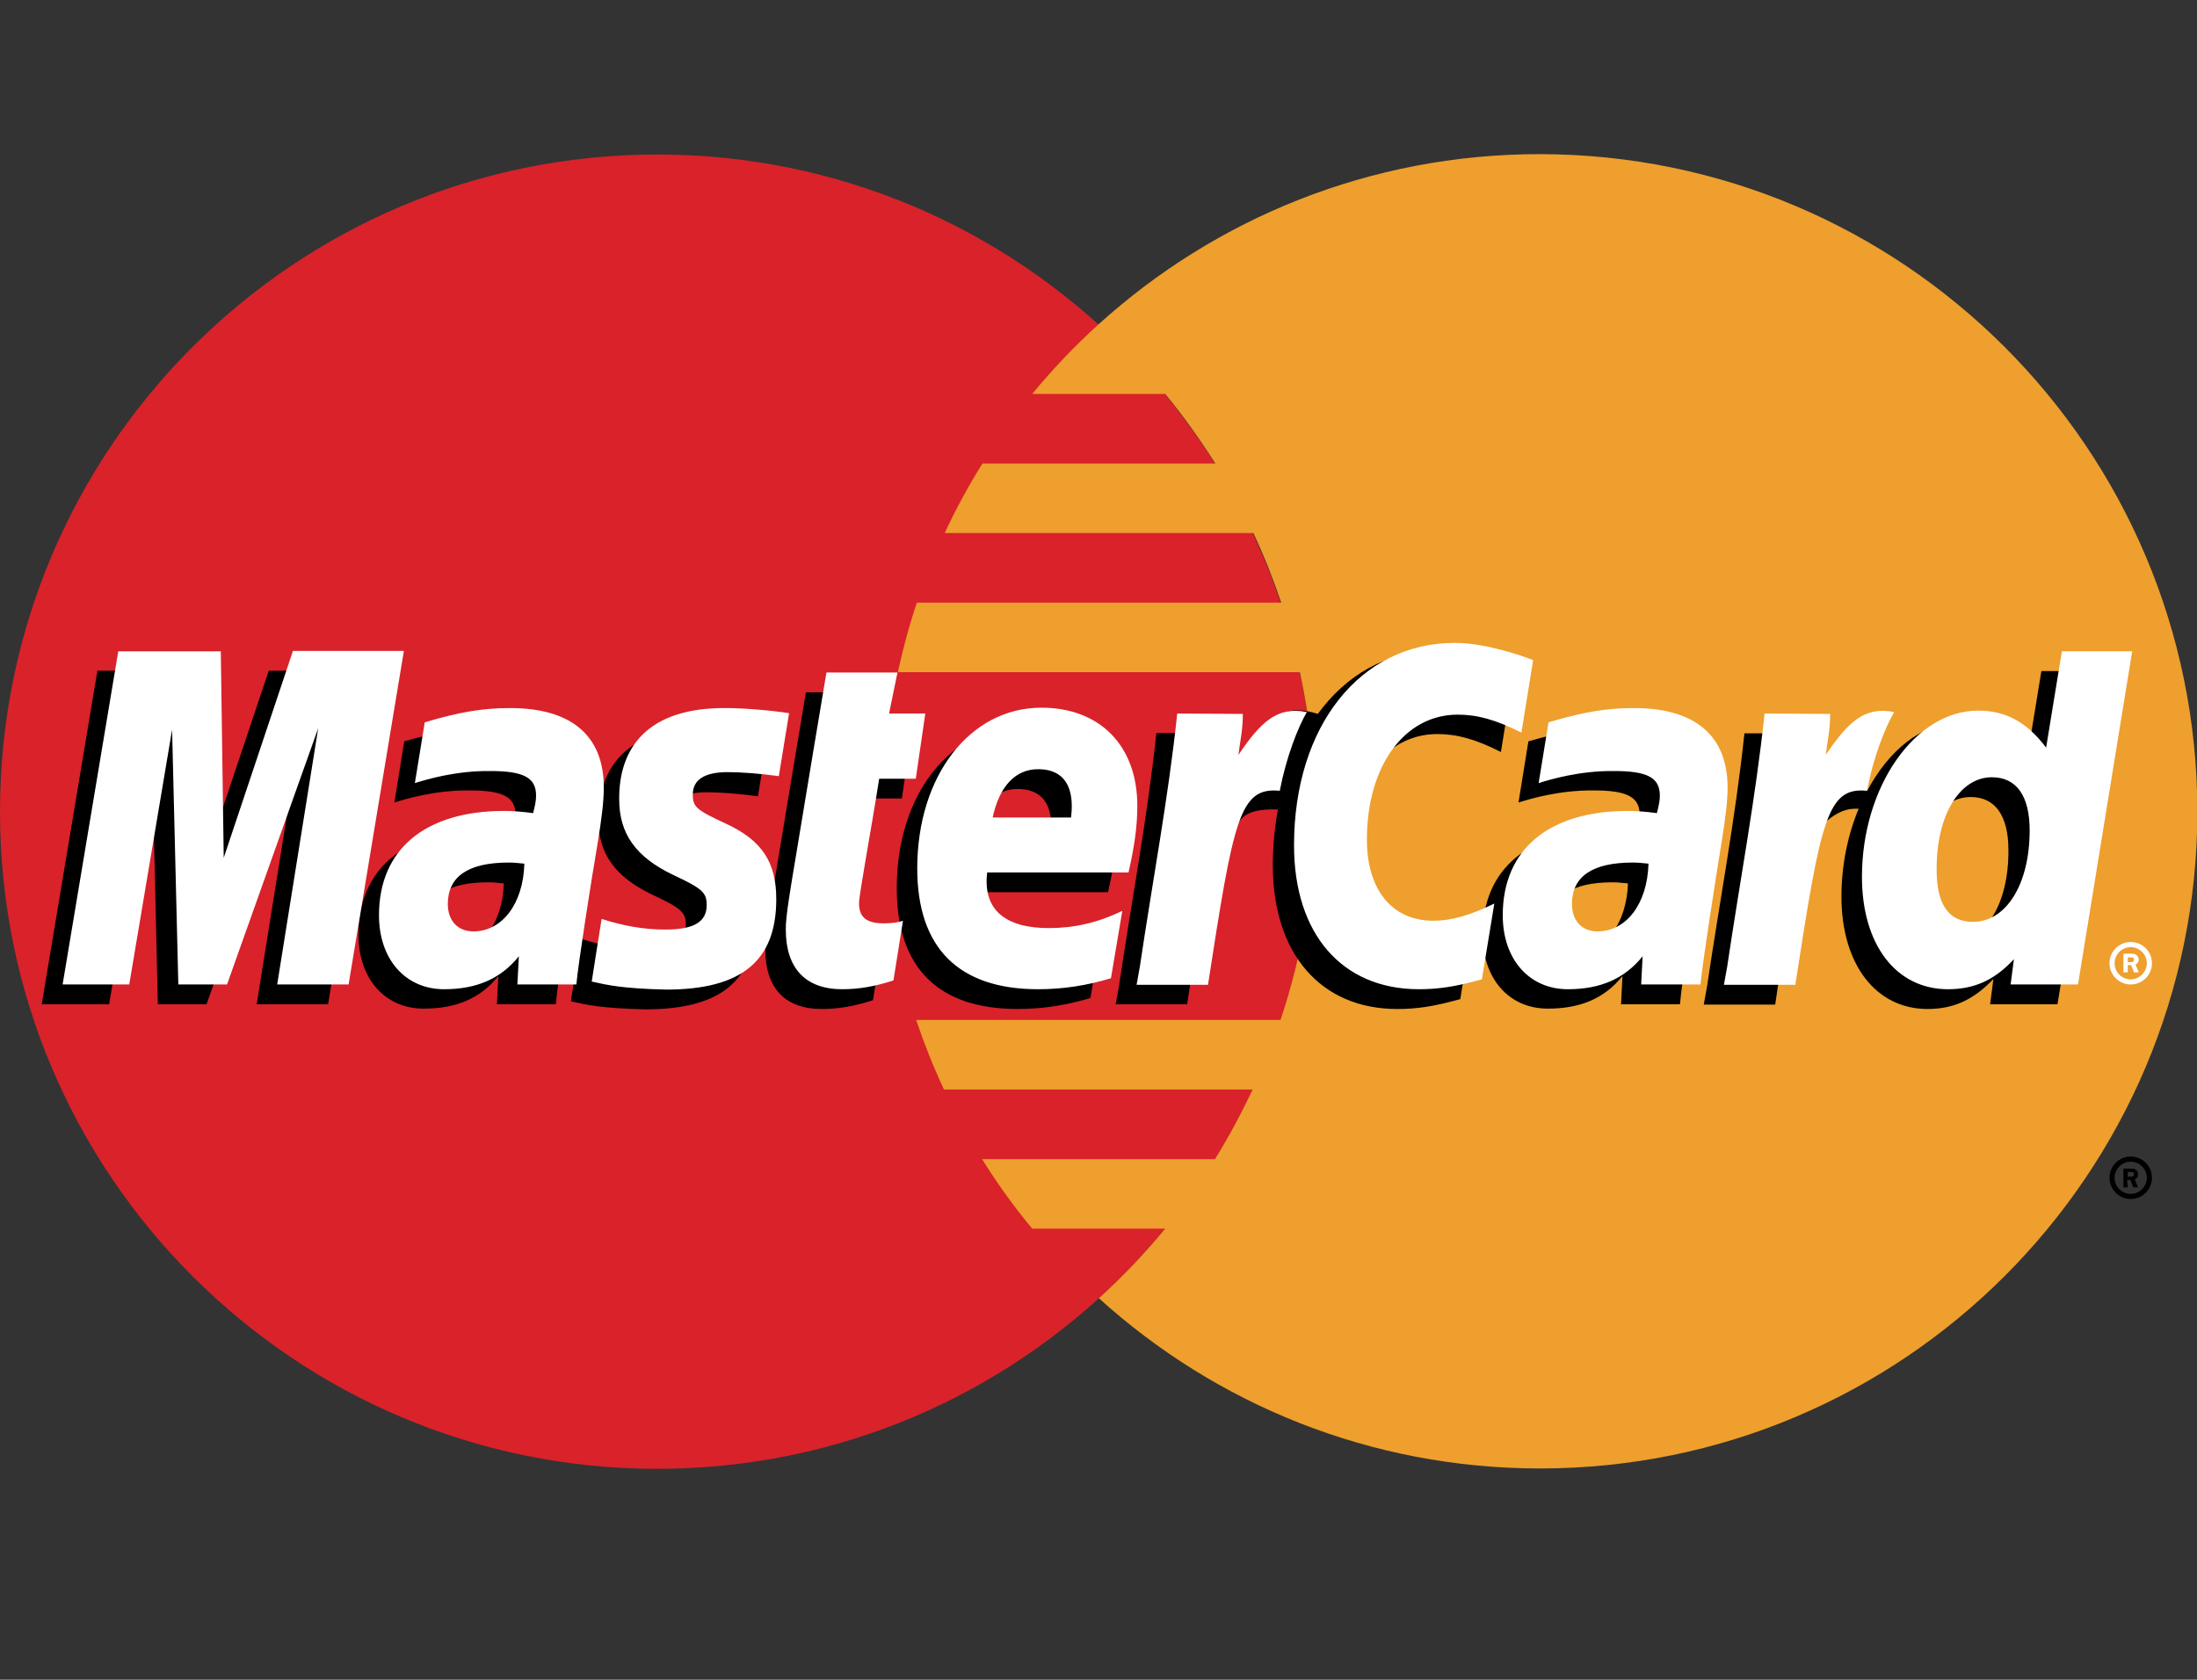 <?xml version="1.0" encoding="utf-8"?>
<!-- Generator: Adobe Illustrator 28.0.0, SVG Export Plug-In . SVG Version: 6.00 Build 0)  -->
<svg version="1.1" id="Calque_1" xmlns="http://www.w3.org/2000/svg" xmlns:xlink="http://www.w3.org/1999/xlink" x="0px" y="0px"
	 viewBox="0 0 600 458.8" style="enable-background:new 0 0 600 458.8;" xml:space="preserve">
<rect x="0" y="0" width="600" height="458.8" fill="#333333" stroke="none"/>
<style type="text/css">
	.st0{fill:#D9222A;}
	.st1{fill:#EE9F2D;}
	.st2{fill:#FFFFFF;}
</style>
<path class="st0" d="M359,221.7c0,99.1-80.4,179.5-179.5,179.5S0,320.8,0,221.7C0,122.5,80.4,42.2,179.5,42.2
	C278.6,42.2,359,122.5,359,221.7"/>
<path class="st1" d="M420.5,42.1c-46.4,0-88.6,17.6-120.5,46.5c-6.5,5.9-12.5,12.2-18.1,19h36.3c5,6,9.5,12.4,13.7,19h-63.6
	c-3.8,6.1-7.3,12.5-10.3,19h84.3c2.9,6.2,5.4,12.5,7.6,19h-99.5c-2.1,6.2-3.8,12.6-5.2,19H355c2.7,12.5,4,25.2,4,38
	c0,19.9-3.3,39.1-9.3,57h-99.5c2.2,6.5,4.7,12.8,7.6,19h84.3c-3.1,6.5-6.5,12.9-10.3,19h-63.6c4.1,6.6,8.7,13,13.7,19h36.3
	c-5.6,6.8-11.6,13.1-18.1,19c31.9,28.9,74.1,46.5,120.5,46.5c99.1,0,179.5-80.4,179.5-179.5C600,122.5,519.6,42.2,420.5,42.1"/>
<path d="M576.1,321.7c0-3.2,2.6-5.8,5.8-5.8s5.8,2.6,5.8,5.8s-2.6,5.8-5.8,5.8S576.1,324.9,576.1,321.7z M581.9,326.1
	c2.4,0,4.4-2,4.4-4.4c0-2.4-2-4.4-4.4-4.4h0c-2.4,0-4.4,2-4.4,4.4v0C577.5,324.1,579.4,326.1,581.9,326.1
	C581.9,326.1,581.9,326.1,581.9,326.1L581.9,326.1z M581.1,324.3h-1.2v-5.1h2.1c0.5,0,0.9,0,1.3,0.3c0.4,0.3,0.6,0.8,0.6,1.3
	c0,0.6-0.3,1.1-0.9,1.3l0.9,2.2h-1.3l-0.8-2h-0.9L581.1,324.3z M581.1,321.4h0.7c0.2,0,0.5,0,0.7-0.1c0.2-0.1,0.3-0.4,0.3-0.6
	c0-0.2-0.1-0.4-0.3-0.5c-0.2-0.1-0.5-0.1-0.8-0.1h-0.6L581.1,321.4z M137.6,241.3c-2-0.2-2.9-0.3-4.4-0.3c-11,0-16.6,3.8-16.6,11.3
	c0,4.6,2.7,7.5,7,7.5C131.5,259.8,137.2,252.3,137.6,241.3L137.6,241.3z M151.8,274.3h-16.1l0.4-7.7c-4.9,6.1-11.5,8.9-20.4,8.9
	c-10.6,0-17.8-8.2-17.8-20.2c0-18,12.6-28.5,34.2-28.5c2.2,0,5,0.2,7.9,0.6c0.6-2.4,0.8-3.5,0.8-4.8c0-4.9-3.4-6.7-12.5-6.7
	c-9.5-0.1-17.4,2.3-20.6,3.3c0.2-1.2,2.7-16.7,2.7-16.7c9.7-2.8,16.1-3.9,23.3-3.9c16.7,0,25.6,7.5,25.6,21.7
	c0,3.8-0.6,8.5-1.6,14.7C155.9,245.7,152.2,268.7,151.8,274.3L151.8,274.3z M89.6,274.3H70.1l11.2-70l-24.9,70H43.1l-1.6-69.6
	l-11.7,69.6H11.4l15.2-91.1h28l1.7,51l17.1-51h31.2L89.6,274.3z M444.6,241.3c-2-0.2-2.9-0.3-4.3-0.3c-11,0-16.6,3.8-16.6,11.3
	c0,4.6,2.7,7.5,7,7.5C438.5,259.8,444.2,252.3,444.6,241.3L444.6,241.3z M458.8,274.3h-16.1l0.4-7.7c-4.9,6.1-11.5,8.9-20.4,8.9
	c-10.6,0-17.8-8.2-17.8-20.2c0-18,12.6-28.5,34.2-28.5c2.2,0,5,0.2,7.9,0.6c0.6-2.4,0.8-3.5,0.8-4.8c0-4.9-3.4-6.7-12.5-6.7
	c-9.5-0.1-17.4,2.3-20.6,3.3c0.2-1.2,2.7-16.7,2.7-16.7c9.7-2.8,16.1-3.9,23.3-3.9c16.7,0,25.6,7.5,25.6,21.7
	c0,3.8-0.6,8.5-1.6,14.7C462.9,245.7,459.2,268.7,458.8,274.3L458.8,274.3z M238.4,273.2c-5.3,1.7-9.5,2.4-14,2.4
	c-10,0-15.4-5.7-15.4-16.3c-0.1-3.3,1.4-11.9,2.7-19.7c1.1-6.9,8.4-50.5,8.4-50.5h19.4l-2.3,11.2h11.7l-2.6,17.8h-11.7
	c-2.2,14.1-5.5,31.6-5.5,33.9c0,3.8,2,5.5,6.7,5.5c2.2,0,3.9-0.2,5.3-0.7L238.4,273.2z M297.8,272.6c-6.7,2-13.1,3-19.9,3
	c-21.7,0-33-11.3-33-33c0-25.3,14.4-43.9,33.9-43.9c16,0,26.2,10.4,26.2,26.8c0,5.4-0.7,10.7-2.4,18.2H264
	c-1.3,10.7,5.6,15.2,16.8,15.2c6.9,0,13.2-1.4,20.1-4.7L297.8,272.6z M286.9,228.7c0.1-1.5,2.1-13.2-9-13.2
	c-6.2,0-10.6,4.7-12.4,13.2H286.9z M163.4,223.7c0,9.4,4.5,15.8,14.8,20.7c7.9,3.7,9.1,4.8,9.1,8.2c0,4.6-3.5,6.7-11.2,6.7
	c-5.8,0-11.2-0.9-17.5-2.9c0,0-2.6,16.3-2.7,17.1c4.4,1,8.4,1.9,20.3,2.2c20.6,0,30.1-7.8,30.1-24.7c0-10.2-4-16.1-13.7-20.6
	c-8.2-3.8-9.1-4.6-9.1-8c0-4,3.2-6,9.5-6c3.8,0,9,0.4,14,1.1l2.8-17.2c-5-0.8-12.7-1.4-17.1-1.4C170.9,198.6,163.4,210,163.4,223.7
	 M392.5,200.5c5.4,0,10.5,1.4,17.4,4.9l3.2-19.8c-2.9-1.1-12.9-7.7-21.4-7.7c-13,0-24.1,6.5-31.8,17.1c-11.3-3.7-16,3.8-21.7,11.4
	l-5.1,1.2c0.4-2.5,0.7-4.9,0.6-7.4h-17.9c-2.4,22.9-6.8,46.1-10.2,69.1l-0.9,5h19.5c3.3-21.1,5-34.7,6.1-43.8l7.3-4.1
	c1.1-4.1,4.5-5.5,11.4-5.3c-0.9,5-1.4,10.1-1.4,15.2c0,24.2,13.1,39.3,34,39.3c5.4,0,10-0.7,17.2-2.7l3.4-20.8
	c-6.5,3.2-11.8,4.7-16.6,4.7c-11.3,0-18.2-8.4-18.2-22.2C367.8,214.6,378,200.5,392.5,200.5"/>
<path class="st2" d="M95.2,268.9H75.7l11.2-70l-24.9,70H48.7L47,199.3l-11.7,69.6H17.1l15.2-91h28l0.8,56.4L80,177.8h30.3
	L95.2,268.9z"/>
<path d="M557.5,183.3l-4.3,26.3c-5.3-7-11.1-12.1-18.6-12.1c-9.8,0-18.8,7.5-24.6,18.4c-8.2-1.7-16.6-4.6-16.6-4.6l0,0.1
	c0.7-6.1,0.9-9.9,0.9-11.1h-17.9c-2.4,22.9-6.8,46.1-10.2,69.1l-0.9,5h19.5c2.6-17.1,4.6-31.3,6.1-42.6c6.7-6,10-11.3,16.7-10.9
	c-3,7.2-4.7,15.5-4.7,24c0,18.5,9.4,30.7,23.5,30.7c7.1,0,12.6-2.5,18-8.2l-0.9,6.9h18.4l14.8-91L557.5,183.3z M533.1,257.2
	c-6.6,0-10-4.9-10-14.6c0-14.6,6.3-24.9,15.1-24.9c6.7,0,10.3,5.1,10.3,14.5C548.6,246.9,542.2,257.2,533.1,257.2L533.1,257.2z"/>
<path class="st2" d="M143.2,235.9c-2-0.2-2.9-0.3-4.3-0.3c-11,0-16.6,3.8-16.6,11.3c0,4.6,2.7,7.5,7,7.5
	C137.1,254.4,142.9,246.9,143.2,235.9L143.2,235.9z M157.4,268.9h-16.1l0.4-7.7c-4.9,6.1-11.5,9-20.4,9c-10.6,0-17.8-8.2-17.8-20.2
	c0-18,12.6-28.5,34.2-28.5c2.2,0,5,0.2,7.9,0.6c0.6-2.4,0.8-3.5,0.8-4.8c0-4.9-3.4-6.7-12.5-6.7c-9.5-0.1-17.4,2.3-20.6,3.3
	c0.2-1.2,2.7-16.6,2.7-16.6c9.7-2.9,16.1-3.9,23.3-3.9c16.7,0,25.6,7.5,25.6,21.7c0,3.8-0.6,8.5-1.6,14.7
	C161.5,240.3,157.9,263.3,157.4,268.9L157.4,268.9z M418.7,180.3l-3.2,19.8c-7-3.5-12-4.9-17.4-4.9c-14.6,0-24.8,14.1-24.8,34.1
	c0,13.8,6.9,22.2,18.2,22.2c4.8,0,10.1-1.5,16.6-4.7l-3.4,20.7c-7.2,2-11.8,2.7-17.2,2.7c-21,0-34.1-15.1-34.1-39.3
	c0-32.6,18.1-55.3,43.9-55.3C405.8,175.6,415.9,179.2,418.7,180.3 M450.2,235.9c-2-0.2-2.9-0.3-4.3-0.3c-11,0-16.6,3.8-16.6,11.3
	c0,4.6,2.7,7.5,7,7.5C444.1,254.4,449.9,246.9,450.2,235.9L450.2,235.9z M464.4,268.9h-16.2l0.4-7.7c-4.9,6.1-11.5,9-20.4,9
	c-10.6,0-17.8-8.2-17.8-20.2c0-18,12.6-28.5,34.2-28.5c2.2,0,5,0.2,7.9,0.6c0.6-2.4,0.8-3.5,0.8-4.8c0-4.9-3.4-6.7-12.5-6.7
	c-9.5-0.1-17.4,2.3-20.6,3.3c0.2-1.2,2.7-16.6,2.7-16.6c9.7-2.9,16.1-3.9,23.3-3.9c16.7,0,25.6,7.5,25.6,21.7
	c0,3.8-0.6,8.5-1.6,14.7C468.5,240.3,464.9,263.3,464.4,268.9L464.4,268.9z M244,267.8c-5.3,1.7-9.5,2.4-14,2.4
	c-10,0-15.4-5.7-15.4-16.3c-0.1-3.3,1.4-11.9,2.7-19.7c1.1-6.9,8.4-50.5,8.4-50.5h19.4l-2.3,11.2h9.9l-2.6,17.8h-10
	c-2.2,14.1-5.5,31.6-5.5,34c0,3.8,2,5.5,6.7,5.5c2.2,0,3.9-0.2,5.3-0.7L244,267.8z M303.4,267.2c-6.6,2-13.1,3-19.9,3
	c-21.7,0-33-11.3-33-33c0-25.3,14.4-43.9,33.9-43.9c16,0,26.2,10.4,26.2,26.8c0,5.4-0.7,10.7-2.4,18.2h-38.6
	c-1.3,10.7,5.6,15.2,16.8,15.2c6.9,0,13.2-1.4,20.1-4.7L303.4,267.2z M292.5,223.3c0.1-1.5,2.1-13.2-9-13.2
	c-6.2,0-10.6,4.7-12.4,13.2H292.5z M169.1,218.3c0,9.4,4.5,15.8,14.8,20.7c7.9,3.7,9.1,4.8,9.1,8.2c0,4.6-3.5,6.7-11.2,6.7
	c-5.8,0-11.2-0.9-17.5-2.9c0,0-2.6,16.3-2.7,17.1c4.4,1,8.4,1.9,20.3,2.2c20.6,0,30.1-7.8,30.1-24.7c0-10.2-4-16.1-13.7-20.6
	c-8.2-3.8-9.1-4.6-9.1-8c0-4,3.2-6.1,9.5-6.1c3.8,0,9,0.4,14,1.1l2.8-17.2c-5-0.8-12.7-1.4-17.1-1.4
	C176.5,193.2,169,204.6,169.1,218.3 M567.5,268.9h-18.4l0.9-6.9c-5.3,5.7-10.8,8.2-18,8.2c-14.2,0-23.5-12.2-23.5-30.7
	c0-24.6,14.5-45.4,31.7-45.4c7.6,0,13.3,3.1,18.6,10.1l4.3-26.3h19.2L567.5,268.9z M538.8,251.8c9.1,0,15.5-10.3,15.5-25
	c0-9.4-3.6-14.5-10.3-14.5c-8.8,0-15.1,10.3-15.1,24.9C528.8,246.9,532.1,251.8,538.8,251.8z M481.9,194.9
	c-2.4,22.9-6.8,46.1-10.2,69.1l-0.9,5h19.5c7-45.3,8.7-54.1,19.6-53c1.7-9.3,5-17.4,7.4-21.5c-8.2-1.7-12.7,2.9-18.7,11.7
	c0.5-3.8,1.3-7.5,1.2-11.2L481.9,194.9z M321.5,194.9c-2.4,22.9-6.8,46.1-10.2,69.1l-0.9,5h19.5c7-45.3,8.6-54.1,19.6-53
	c1.8-9.3,5-17.4,7.4-21.5c-8.2-1.7-12.7,2.9-18.7,11.7c0.5-3.8,1.3-7.5,1.2-11.2L321.5,194.9z M576.1,263.1c0-3.2,2.6-5.8,5.8-5.8h0
	c3.2,0,5.8,2.6,5.8,5.8v0c0,3.2-2.6,5.8-5.8,5.8C578.7,268.9,576.1,266.3,576.1,263.1L576.1,263.1z M581.9,267.5
	c2.4,0,4.4-2,4.4-4.4v0c0-2.4-2-4.4-4.4-4.4h0c-2.4,0-4.4,2-4.4,4.4C577.5,265.5,579.4,267.5,581.9,267.5L581.9,267.5z M581.1,265.6
	h-1.2v-5.1h2.2c0.4,0,0.9,0,1.3,0.3c0.4,0.3,0.7,0.8,0.7,1.3c0,0.6-0.3,1.1-0.9,1.3l0.9,2.2h-1.3l-0.8-2h-0.9L581.1,265.6z
	 M581.1,262.8h0.7c0.2,0,0.5,0,0.7-0.1c0.2-0.1,0.3-0.4,0.3-0.6c0-0.2-0.1-0.4-0.3-0.5c-0.2-0.1-0.5-0.1-0.8-0.1h-0.6L581.1,262.8z"
	/>
</svg>
